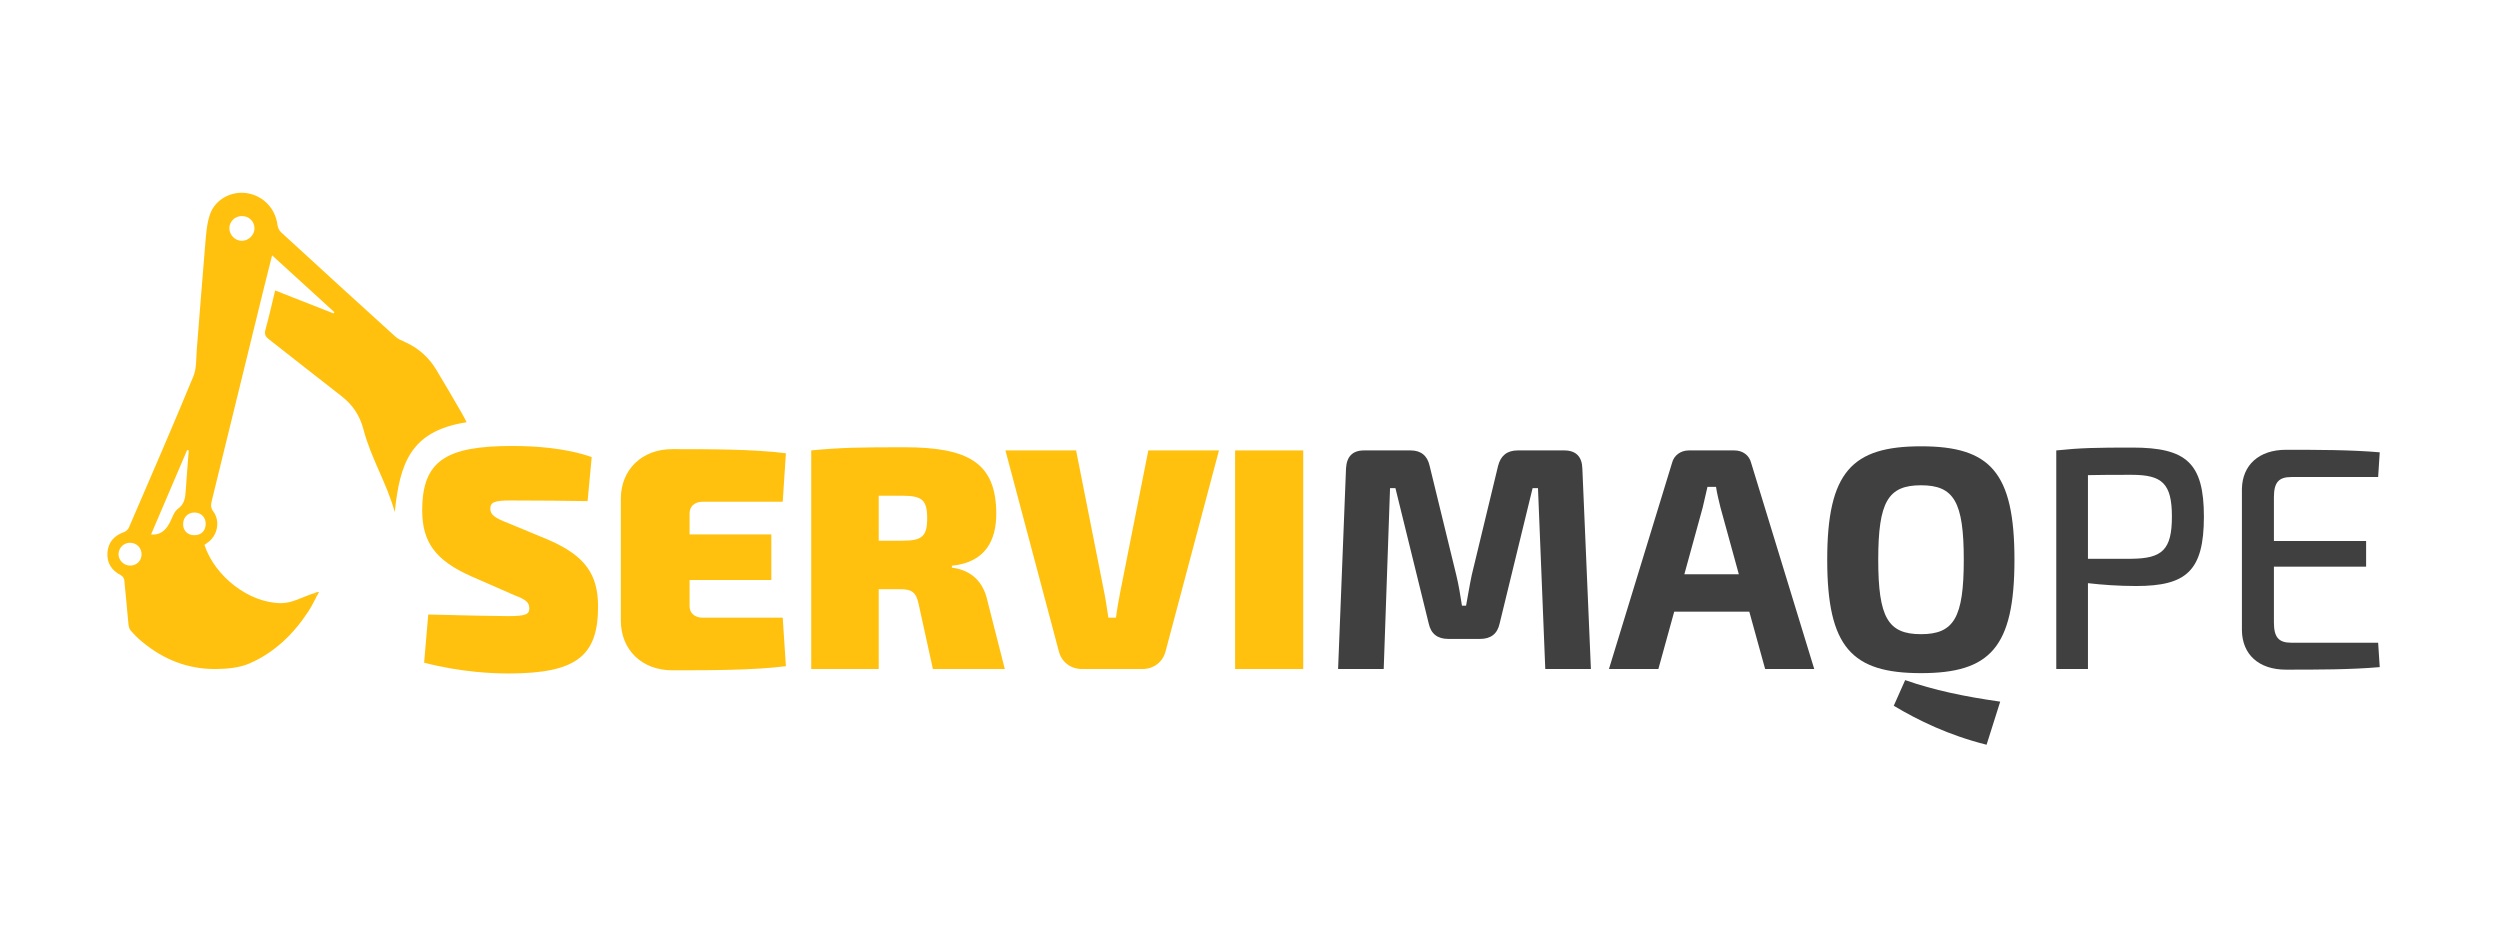 <?xml version="1.0" encoding="utf-8"?>
<!-- Generator: Adobe Illustrator 16.0.0, SVG Export Plug-In . SVG Version: 6.00 Build 0)  -->
<!DOCTYPE svg PUBLIC "-//W3C//DTD SVG 1.1 Tiny//EN" "http://www.w3.org/Graphics/SVG/1.1/DTD/svg11-tiny.dtd">
<svg version="1.1" baseProfile="tiny" id="Layer_1" xmlns="http://www.w3.org/2000/svg" xmlns:xlink="http://www.w3.org/1999/xlink"
	 x="0px" y="0px" width="400px" height="150px" viewBox="0 0 400 150" xml:space="preserve">
<g>
	<g>
		<path fill="#FFC10D" d="M75.36,92.191c-5.678-2.535-7.807-5.424-7.807-10.544c0-7.958,3.853-10.29,14.396-10.29
			c3.65,0,8.516,0.305,12.723,1.774l-0.659,7.046c-3.041-0.051-7.958-0.102-12.317-0.102c-2.535,0-3.244,0.254-3.244,1.318
			c0,0.963,0.659,1.47,3.042,2.382l6.336,2.636c5.83,2.535,7.857,5.525,7.857,10.646c0,7.856-3.396,10.695-14.294,10.695
			c-2.382,0-7.451-0.152-13.534-1.724l0.659-7.705c6.032,0.152,10.848,0.254,12.723,0.254c2.788,0,3.447-0.254,3.447-1.217
			s-0.507-1.419-2.382-2.129L75.36,92.191z"/>
		<path fill="#FFC10D" d="M125.744,106.587c-5.069,0.659-12.166,0.659-18.198,0.659c-4.815,0-8.212-3.244-8.212-7.958V79.823
			c0-4.715,3.396-7.959,8.212-7.959c6.032,0,13.128,0,18.198,0.659l-0.507,7.756h-12.824c-1.267,0-2.079,0.76-2.079,1.824V85.5
			h13.078v7.3h-13.078v4.207c0,1.064,0.812,1.824,2.079,1.824h12.824L125.744,106.587z"/>
		<path fill="#FFC10D" d="M149.263,107.043l-2.281-10.392c-0.406-1.926-1.115-2.382-2.991-2.382h-3.396v12.773h-10.797V72.067
			c4.664-0.456,7.857-0.507,14.852-0.507c10.29,0,14.75,2.483,14.75,10.645c0,4.207-1.672,7.756-7.096,8.313v0.304
			c1.926,0.254,4.865,1.217,5.728,5.475l2.737,10.746H149.263z M144.396,86.514c3.143,0,3.954-0.709,3.954-3.599
			s-0.811-3.599-3.954-3.599h-3.802v7.197H144.396z"/>
		<path fill="#FFC10D" d="M186.52,104.104c-0.406,1.773-1.876,2.939-3.752,2.939h-9.631c-1.875,0-3.346-1.166-3.75-2.939
			l-8.517-32.036h11.304l4.512,22.76c0.254,1.267,0.456,2.737,0.658,4.004h1.217c0.152-1.267,0.406-2.737,0.659-4.004l4.512-22.76
			h11.304L186.52,104.104z"/>
		<path fill="#FFC10D" d="M197.619,107.043V72.067h10.898v34.976H197.619z"/>
		<path fill="#404041" d="M250.285,72.067c1.876,0,2.84,1.014,2.891,2.89l1.368,32.086h-7.3L246.078,78.1h-0.861l-5.271,21.645
			c-0.355,1.673-1.42,2.483-3.143,2.483h-5.069c-1.724,0-2.788-0.811-3.143-2.483L223.268,78.1h-0.861l-1.014,28.943h-7.299
			l1.268-32.086c0.101-1.876,1.014-2.89,2.889-2.89h7.451c1.673,0,2.687,0.861,3.041,2.483L233,91.988
			c0.406,1.673,0.66,3.295,0.913,4.917h0.659c0.304-1.622,0.558-3.244,0.912-4.917l4.207-17.438c0.406-1.622,1.42-2.483,3.143-2.483
			H250.285z"/>
		<path fill="#404041" d="M267.873,97.868l-2.533,9.175h-7.908l10.087-32.948c0.304-1.267,1.419-2.027,2.687-2.027h7.3
			c1.317,0,2.382,0.761,2.687,2.027l10.087,32.948h-7.856l-2.535-9.175H267.873z M275.274,81.191
			c-0.253-1.064-0.558-2.23-0.71-3.295h-1.368c-0.254,1.064-0.507,2.23-0.761,3.295l-2.939,10.695h8.719L275.274,81.191z"/>
		<path fill="#404041" d="M322.313,89.556c0,14.041-3.903,18.146-14.953,18.146c-11.051,0-15.005-4.105-15.005-18.146
			s3.954-18.147,15.005-18.147C318.41,71.408,322.313,75.515,322.313,89.556z M300.518,89.556c0,9.275,1.571,11.912,6.843,11.912
			s6.843-2.637,6.843-11.912c0-9.276-1.571-11.912-6.843-11.912S300.518,80.279,300.518,89.556z M304.826,108.817
			c4.612,1.622,9.529,2.636,15.206,3.447l-2.18,6.894c-6.082-1.521-10.948-3.903-14.852-6.235L304.826,108.817z"/>
		<path fill="#404041" d="M329.003,72.067c3.853-0.405,6.438-0.456,12.166-0.456c8.617,0,11.455,2.433,11.455,11.05
			c0,8.719-2.838,11.102-10.847,11.102c-2.839,0-5.525-0.203-7.705-0.456v13.736h-5.069V72.067z M341.067,89.403
			c4.866-0.051,6.438-1.42,6.438-6.742s-1.571-6.69-6.438-6.69c-2.687,0-5.069,0-6.995,0.051v13.382H341.067z"/>
		<path fill="#404041" d="M380.757,106.739c-4.613,0.405-9.986,0.405-15.004,0.405c-4.359,0-6.995-2.433-7.046-6.285V78.251
			c0.051-3.852,2.737-6.285,7.046-6.285c5.018,0,10.391,0,15.004,0.405l-0.254,3.954h-13.889c-2.027,0-2.788,0.861-2.788,3.244
			v6.995h14.751v4.106h-14.751v8.921c0,2.383,0.761,3.244,2.788,3.244h13.889L380.757,106.739z"/>
	</g>
	<g>
		<path fill="#FFC10D" d="M49.988,95.01c0.302-0.099,0.576-0.275,1.053-0.296c-0.311,0.573-0.603,1.159-0.907,1.735
			c0.12-0.236,0.255-0.504,0.456-0.877C50.656,95.111,50.29,94.911,49.988,95.01z"/>
		<path fill="#FFC10D" d="M49.335,97.832c0.29-0.445,0.549-0.911,0.799-1.383C49.917,96.874,49.749,97.197,49.335,97.832z"/>
		<path fill="#FFC10D" d="M19.32,92.026c0.255,0.132,0.535,0.478,0.563,0.751c0.245,2.301,0.424,4.607,0.65,6.91
			c0.039,0.398,0.107,0.873,0.346,1.158c0.554,0.661,1.183,1.273,1.846,1.827c3.4,2.837,7.324,4.404,11.754,4.37
			c1.829-0.015,3.807-0.182,5.449-0.896c3.977-1.731,7.036-4.687,9.406-8.315c0.29-0.445,0.549-0.911,0.799-1.383
			c0.12-0.236,0.255-0.504,0.456-0.877c0.066-0.461-0.3-0.661-0.602-0.563c-1.639,0.537-3.281,1.488-4.928,1.497
			c-5.197,0.027-10.693-4.282-12.347-9.324c0.244-0.18,0.51-0.355,0.754-0.558c1.399-1.162,1.738-3.33,0.666-4.782
			c-0.396-0.537-0.425-0.996-0.277-1.597c2.765-11.254,5.515-22.511,8.271-33.767c0.445-1.821,0.911-3.64,1.408-5.624
			c3.404,3.106,6.683,6.097,9.96,9.087c-0.042,0.069-0.086,0.138-0.129,0.207c-3.081-1.212-6.162-2.423-9.341-3.673
			c-0.53,2.176-0.987,4.239-1.553,6.273c-0.199,0.723-0.008,1.1,0.54,1.526c3.882,3.021,7.723,6.093,11.615,9.097
			c1.806,1.395,2.957,3.132,3.53,5.348c1.183,4.563,3.765,8.667,5.004,13.215c0.814-7.791,2.5-12.992,11.5-14.375
			c-0.051-0.154-0.774-1.461-0.837-1.566c-1.347-2.301-2.67-4.617-4.057-6.895c-1.182-1.939-2.818-3.398-4.904-4.342
			c-0.55-0.249-1.146-0.483-1.582-0.879C57.161,48.33,51.06,42.758,44.977,37.168c-0.31-0.284-0.535-0.779-0.588-1.203
			c-0.321-2.59-2.248-4.632-4.845-5.053c-2.468-0.4-5.113,0.949-5.952,3.403c-0.54,1.575-0.628,3.325-0.773,5.009
			c-0.476,5.508-0.874,11.021-1.328,16.529c-0.12,1.468-0.013,3.061-0.554,4.369c-3.345,8.102-6.841,16.14-10.312,24.188
			c-0.131,0.305-0.474,0.613-0.786,0.725c-1.539,0.554-2.503,1.576-2.642,3.219C17.056,90.033,17.814,91.246,19.32,92.026z
			 M36.699,36.477c0.025-1.059,0.91-1.905,1.997-1.908c1.144-0.005,2.03,0.863,2.024,1.982c-0.006,1.066-0.97,1.997-2.052,1.98
			C37.579,38.514,36.675,37.569,36.699,36.477z M29.297,83.83c0.021-1.07,0.77-1.821,1.819-1.826
			c1.052-0.007,1.816,0.771,1.799,1.827c-0.019,1.105-0.721,1.804-1.814,1.804C30.019,85.637,29.273,84.891,29.297,83.83z
			 M24.168,85.516c1.932-4.517,3.852-9.01,5.771-13.503c0.087,0.013,0.174,0.026,0.261,0.039c-0.167,2.194-0.35,4.389-0.493,6.585
			c-0.072,1.094-0.227,2.027-1.253,2.785c-0.631,0.466-0.896,1.441-1.294,2.205C26.439,85.011,25.496,85.639,24.168,85.516z
			 M18.967,88.594c0.056-1.018,0.893-1.787,1.903-1.748c1.072,0.041,1.837,0.881,1.776,1.953c-0.058,1.025-0.88,1.748-1.926,1.693
			C19.726,90.44,18.914,89.563,18.967,88.594z"/>
	</g>
</g>
</svg>
